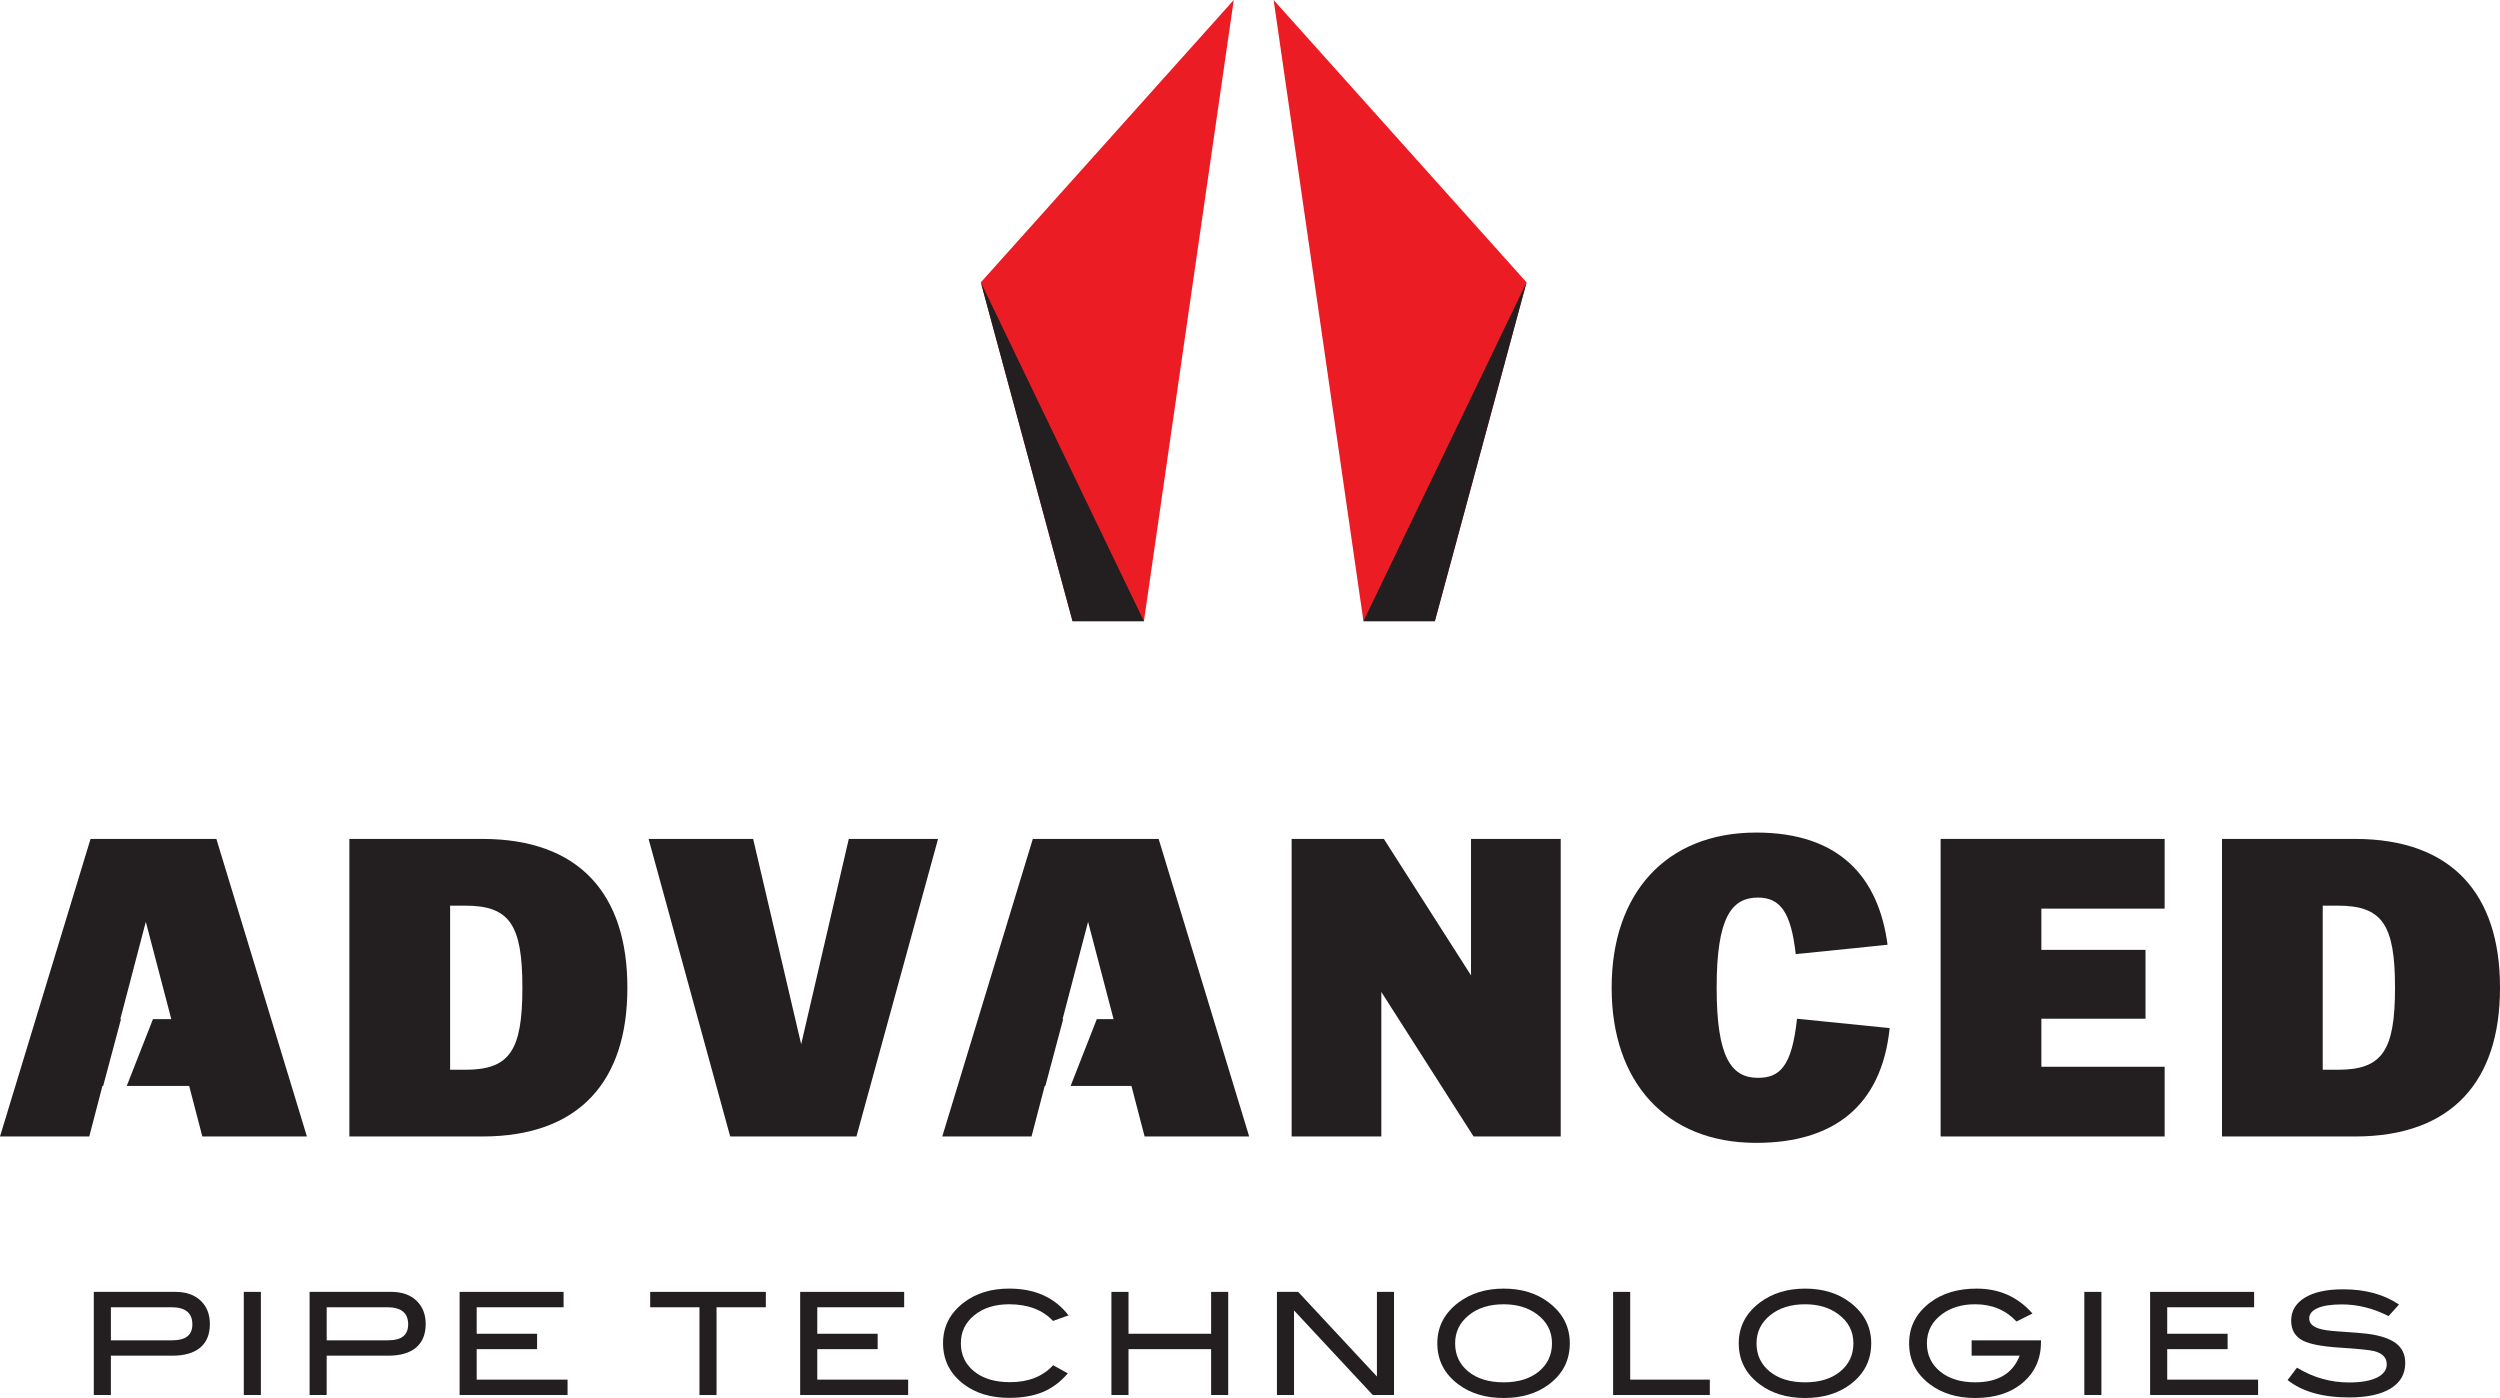 <?xml version="1.0" encoding="UTF-8"?> <svg xmlns="http://www.w3.org/2000/svg" id="Layer_1" version="1.1" viewBox="0 0 278.378 155.668"><g><polygon points="127.377 69.169 119.427 69.169 109.218 31.439 137.379 0 127.377 69.169" style="fill: #ec1c24;"></polygon><polygon points="109.218 31.439 127.377 69.169 119.427 69.169 109.218 31.439" style="fill: #231f20;"></polygon><polygon points="151.822 69.169 159.772 69.169 169.981 31.439 141.82 0 151.822 69.169" style="fill: #ec1c24;"></polygon><polygon points="169.981 31.439 151.822 69.169 159.772 69.169 169.981 31.439" style="fill: #231f20;"></polygon></g><g><g><path d="M19.548,143.852c1.174,0,2.104.325,2.791.975s1.031,1.521,1.031,2.61c0,1.142-.357,2.015-1.071,2.617-.714.602-1.753.904-3.117.904h-6.836v4.378h-1.903v-11.484h9.104ZM19.215,149.245c1.47,0,2.205-.592,2.205-1.777,0-1.269-.777-1.904-2.332-1.904h-6.741v3.681h6.868Z" style="fill: #231f20;"></path><path d="M29.049,155.336h-1.903v-11.484h1.903v11.484Z" style="fill: #231f20;"></path><path d="M43.578,143.852c1.174,0,2.104.325,2.791.975s1.031,1.521,1.031,2.61c0,1.142-.357,2.015-1.071,2.617-.714.602-1.753.904-3.117.904h-6.836v4.378h-1.903v-11.484h9.104ZM43.245,149.245c1.47,0,2.205-.592,2.205-1.777,0-1.269-.777-1.904-2.332-1.904h-6.741v3.681h6.868Z" style="fill: #231f20;"></path><path d="M63.199,155.336h-12.023v-11.484h11.579v1.713h-9.676v2.951h6.725v1.713h-6.725v3.395h10.12v1.713Z" style="fill: #231f20;"></path><path d="M85.277,145.565h-5.487v9.771h-1.904v-9.771h-5.488v-1.713h12.879v1.713Z" style="fill: #231f20;"></path><path d="M101.124,155.336h-12.024v-11.484h11.58v1.713h-9.676v2.951h6.725v1.713h-6.725v3.395h10.12v1.713Z" style="fill: #231f20;"></path><path d="M118.983,146.469l-1.729.619c-1.163-1.238-2.791-1.856-4.886-1.856-1.585,0-2.878.408-3.877,1.221-1,.815-1.499,1.851-1.499,3.109,0,1.301.494,2.35,1.483,3.148.989.799,2.324,1.197,4.005,1.197,2.03,0,3.627-.629,4.79-1.887l1.634.904c-.826.962-1.759,1.658-2.8,2.086-1.042.428-2.287.643-3.736.643-2.03,0-3.717-.508-5.06-1.524-1.533-1.163-2.299-2.685-2.299-4.568,0-1.85.777-3.362,2.331-4.536,1.354-1.026,3.029-1.539,5.028-1.539,2.877,0,5.081.994,6.614,2.982Z" style="fill: #231f20;"></path><path d="M136.763,155.336h-1.903v-5.108h-9.199v5.108h-1.904v-11.484h1.904v4.663h9.199v-4.663h1.903v11.484Z" style="fill: #231f20;"></path><path d="M155.226,155.336h-2.368l-8.767-9.417v9.417h-1.904v-11.484h2.364l8.771,9.423v-9.423h1.903v11.484Z" style="fill: #231f20;"></path><path d="M174.799,149.578c0,1.882-.772,3.405-2.316,4.568-1.353,1.016-3.035,1.523-5.044,1.523-2.03,0-3.722-.513-5.076-1.539-1.543-1.163-2.315-2.68-2.315-4.552,0-1.839.782-3.352,2.347-4.536,1.375-1.036,3.057-1.554,5.044-1.554,1.999,0,3.675.518,5.029,1.554,1.554,1.184,2.331,2.697,2.331,4.536ZM172.817,149.578c0-1.343-.571-2.432-1.713-3.267-.984-.719-2.205-1.078-3.665-1.078-1.597,0-2.897.409-3.902,1.229s-1.507,1.858-1.507,3.116c0,1.301.492,2.35,1.475,3.148.984.799,2.295,1.197,3.934,1.197,1.629,0,2.932-.401,3.91-1.205s1.467-1.851,1.467-3.141Z" style="fill: #231f20;"></path><path d="M190.391,155.336h-10.77v-11.484h1.904v9.771h8.866v1.713Z" style="fill: #231f20;"></path><path d="M208.362,149.578c0,1.882-.772,3.405-2.316,4.568-1.353,1.016-3.035,1.523-5.044,1.523-2.03,0-3.722-.513-5.076-1.539-1.543-1.163-2.315-2.68-2.315-4.552,0-1.839.782-3.352,2.347-4.536,1.375-1.036,3.057-1.554,5.044-1.554,1.999,0,3.675.518,5.029,1.554,1.554,1.184,2.331,2.697,2.331,4.536ZM206.379,149.578c0-1.343-.571-2.432-1.713-3.267-.984-.719-2.205-1.078-3.665-1.078-1.597,0-2.897.409-3.902,1.229s-1.507,1.858-1.507,3.116c0,1.301.492,2.35,1.475,3.148.984.799,2.295,1.197,3.934,1.197,1.629,0,2.932-.401,3.91-1.205s1.467-1.851,1.467-3.141Z" style="fill: #231f20;"></path><path d="M227.269,149.419c0,1.867-.669,3.376-2.006,4.526-1.338,1.15-3.112,1.724-5.321,1.724-2.02,0-3.707-.513-5.06-1.539-1.534-1.163-2.3-2.68-2.3-4.552,0-1.839.777-3.352,2.331-4.536,1.364-1.036,3.093-1.554,5.187-1.554,2.527,0,4.6.926,6.218,2.775l-1.777.888c-1.196-1.279-2.729-1.919-4.6-1.919-1.46,0-2.681.36-3.665,1.078-1.142.836-1.713,1.925-1.713,3.267,0,1.29.492,2.337,1.475,3.141.984.804,2.284,1.205,3.903,1.205,2.537,0,4.187-.989,4.948-2.966h-5.346v-1.713h7.725v.173Z" style="fill: #231f20;"></path><path d="M233.995,155.336h-1.904v-11.484h1.904v11.484Z" style="fill: #231f20;"></path><path d="M251.442,155.336h-12.024v-11.484h11.58v1.713h-9.676v2.951h6.725v1.713h-6.725v3.395h10.12v1.713Z" style="fill: #231f20;"></path><path d="M265.97,146.549c-1.703-.867-3.436-1.301-5.202-1.301-1.174,0-2.073.138-2.697.412-.624.275-.935.656-.935,1.142,0,.508.333.878.999,1.11.476.169,1.253.285,2.331.349,1.586.106,2.634.19,3.141.254,1.438.19,2.501.544,3.189,1.063.687.518,1.031,1.253,1.031,2.205,0,1.216-.54,2.157-1.618,2.823s-2.627,1-4.647,1c-2.93,0-5.209-.645-6.836-1.935l1.047-1.38c1.797,1.1,3.732,1.649,5.805,1.649,1.343,0,2.385-.185,3.125-.555.708-.36,1.063-.851,1.063-1.475,0-.73-.465-1.216-1.395-1.46-.486-.126-1.798-.259-3.934-.396-1.894-.126-3.22-.38-3.981-.762-.888-.443-1.332-1.189-1.332-2.236,0-1.078.505-1.93,1.514-2.554,1.01-.623,2.435-.935,4.275-.935,2.475,0,4.547.565,6.218,1.697l-1.158,1.285Z" style="fill: #231f20;"></path></g><g><path d="M38.902,126.549v-33.134h14.815c10.839,0,16.141,6.201,16.141,16.519v.095c0,10.318-5.302,16.519-16.141,16.519h-14.815ZM58.167,109.935c0-6.958-1.42-9.088-6.343-9.088h-1.704v18.271h1.704c4.923,0,6.343-2.13,6.343-9.088v-.095Z" style="fill: #231f20;"></path><path d="M81.308,126.549l-9.088-33.134h11.644l5.348,22.862,5.302-22.862h9.94l-9.088,33.134h-14.058Z" style="fill: #231f20;"></path><path d="M143.825,126.549v-33.134h10.271l9.704,15.195v-15.195h9.988v33.134h-9.704l-10.271-16.093v16.093h-9.988Z" style="fill: #231f20;"></path><path d="M195.555,92.706c9.277,0,13.633,4.97,14.627,12.495l-10.225,1.042c-.521-4.638-1.703-6.296-4.213-6.296-2.982,0-4.591,2.319-4.591,9.988v.095c0,7.668,1.61,9.988,4.591,9.988,2.415,0,3.787-1.231,4.355-6.58l10.318,1.042c-.9,8.756-6.343,12.78-14.863,12.78-10.082,0-16.093-6.817-16.093-17.23v-.095c0-10.413,6.011-17.229,16.093-17.229Z" style="fill: #231f20;"></path><path d="M216.091,93.415h24.945v7.762h-13.727v4.592h11.597v7.668h-11.597v5.348h13.727v7.763h-24.945v-33.134Z" style="fill: #231f20;"></path><path d="M247.422,126.549v-33.134h14.816c10.839,0,16.14,6.201,16.14,16.519v.095c0,10.318-5.301,16.519-16.14,16.519h-14.816ZM266.687,109.935c0-6.958-1.42-9.088-6.343-9.088h-1.704v18.271h1.704c4.923,0,6.343-2.13,6.343-9.088v-.095Z" style="fill: #231f20;"></path></g><polygon points="129.016 93.415 115.005 93.415 104.923 126.549 114.863 126.549 116.33 120.917 116.402 120.917 118.387 113.485 118.318 113.485 121.158 102.645 123.998 113.485 122.13 113.485 119.215 120.917 125.987 120.917 127.454 126.549 139.097 126.549 129.016 93.415" style="fill: #231f20;"></polygon><polygon points="24.093 93.415 10.082 93.415 0 126.549 9.94 126.549 11.408 120.917 11.489 120.917 13.473 113.485 13.395 113.485 16.236 102.645 19.076 113.485 17.03 113.485 14.115 120.917 21.063 120.917 22.531 126.549 34.175 126.549 24.093 93.415" style="fill: #231f20;"></polygon></g></svg> 